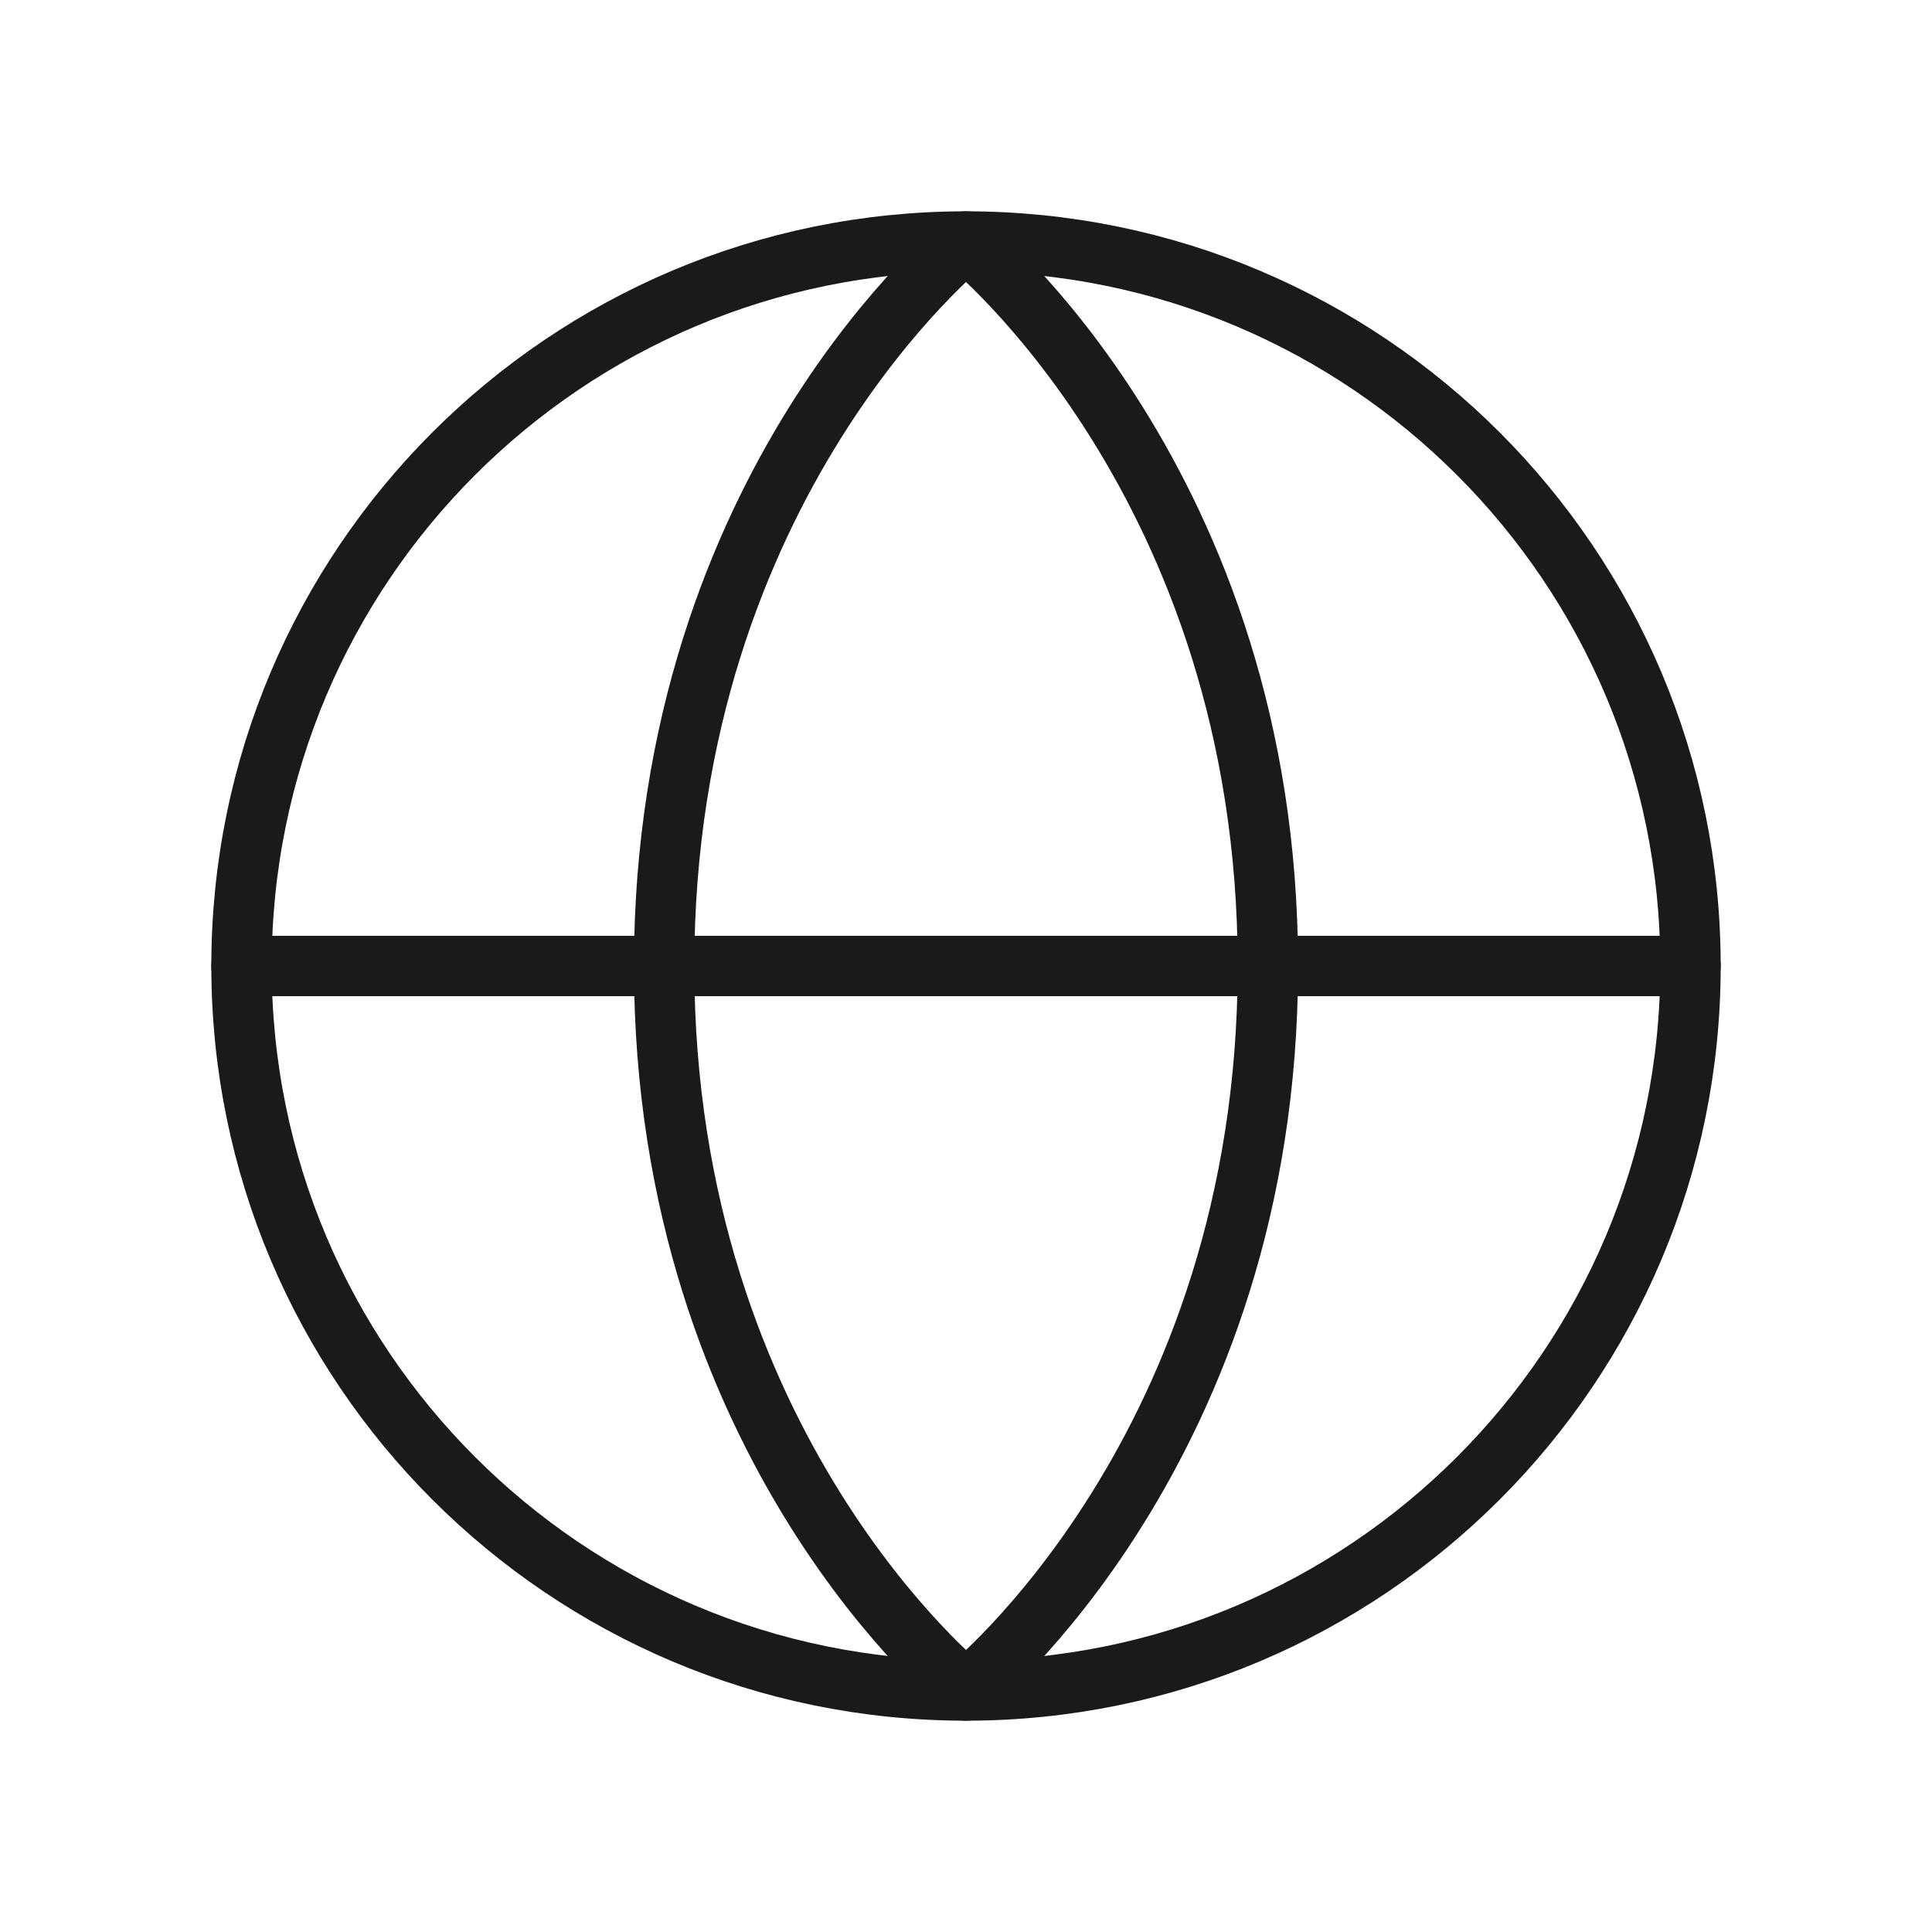 <?xml version="1.0" encoding="UTF-8"?> <svg xmlns="http://www.w3.org/2000/svg" width="48" height="48" viewBox="0 0 48 48" fill="none"><g id="GlobeSimple"><path id="Vector" d="M6 24H42" stroke="#1A1A1A" stroke-width="1.5" stroke-linecap="round" stroke-linejoin="round"></path><path id="Vector_2" d="M24 42C33.941 42 42 33.941 42 24C42 14.059 33.941 6 24 6C14.059 6 6 14.059 6 24C6 33.941 14.059 42 24 42Z" stroke="#1A1A1A" stroke-width="1.5" stroke-linecap="round" stroke-linejoin="round"></path><path id="Vector_3" d="M31.5 24C31.5 36 24 42 24 42C24 42 16.5 36 16.5 24C16.5 12 24 6 24 6C24 6 31.5 12 31.5 24Z" stroke="#1A1A1A" stroke-width="1.5" stroke-linecap="round" stroke-linejoin="round"></path></g></svg> 